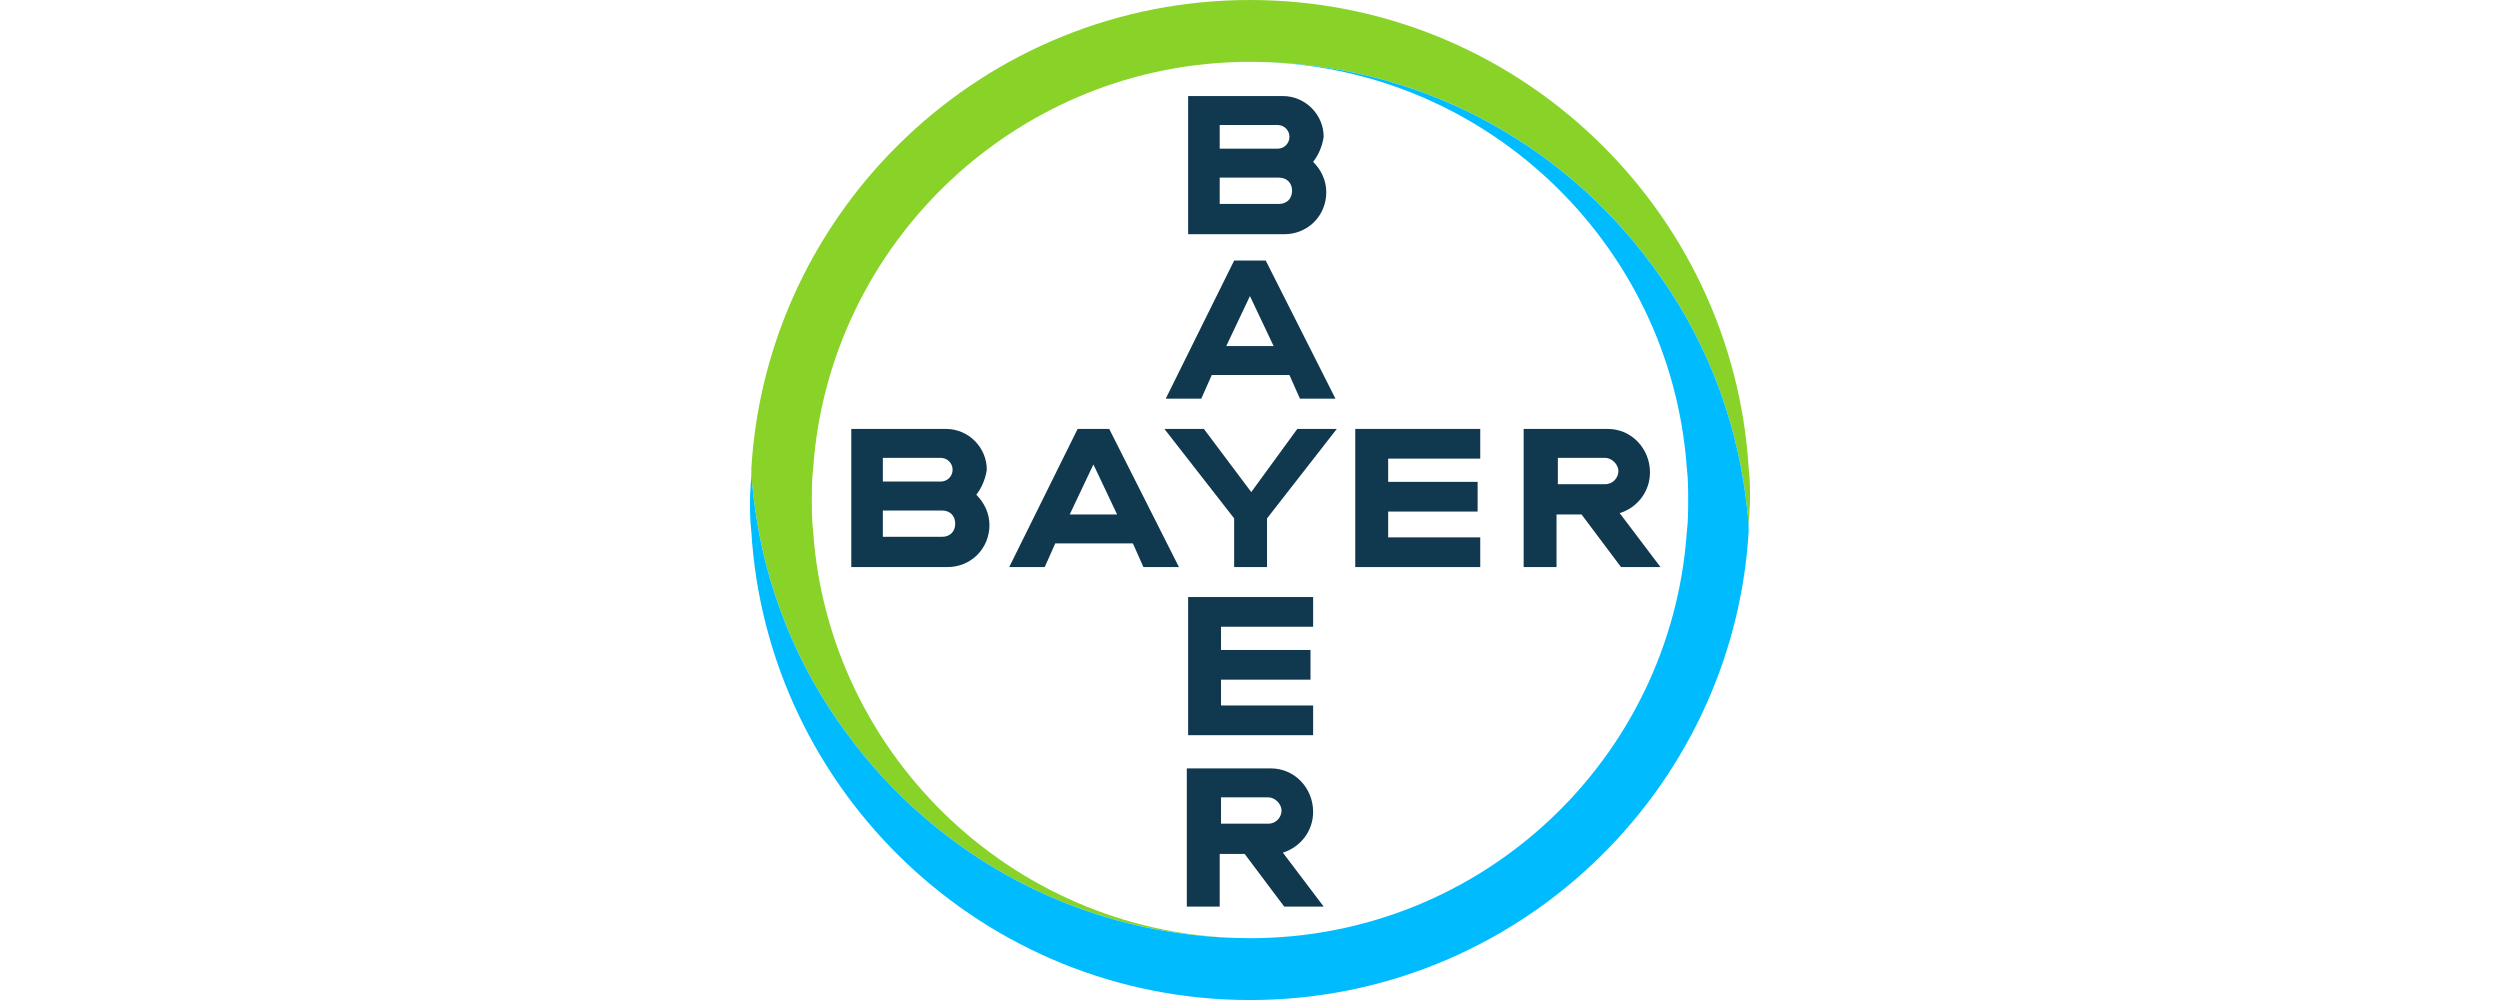 <?xml version="1.0" encoding="UTF-8"?>
<svg xmlns="http://www.w3.org/2000/svg" width="350px" height="140px" viewBox="0 0 140 56" fill="none">
  <g clip-path="url(#clip0_2031_47417)">
    <g clip-path="url(#clip1_2031_47417)">
      <path d="M97.927 26.232C97.043 11.642 84.885 0 70.001 0C55.116 0 42.958 11.642 42.074 26.232C42.074 26.821 42.148 27.41 42.222 28C42.811 32.863 44.653 37.358 47.453 41.116C52.537 48.042 60.716 52.537 70.001 52.537C57.032 52.537 46.422 42.442 45.537 29.768C45.464 29.179 45.464 28.59 45.464 28C45.464 27.41 45.464 26.821 45.537 26.232C46.422 13.558 57.032 3.463 70.001 3.463C79.285 3.463 87.464 7.958 92.548 14.884C95.348 18.642 97.19 23.137 97.779 28C97.853 28.59 97.927 29.179 97.927 29.695C97.927 29.105 98.001 28.516 98.001 27.926C98.001 27.41 98.001 26.821 97.927 26.232Z" fill="#89D329"></path>
      <path d="M42.074 29.77C42.958 44.36 55.116 56.002 70 56.002C84.884 56.002 97.042 44.36 97.926 29.77C97.926 29.181 97.853 28.591 97.779 28.002C97.189 23.139 95.347 18.644 92.547 14.886C87.463 7.96 79.284 3.465 70 3.465C82.968 3.465 93.579 13.56 94.463 26.233C94.537 26.823 94.537 27.412 94.537 28.002C94.537 28.591 94.537 29.181 94.463 29.77C93.579 42.517 82.968 52.538 70 52.538C60.716 52.538 52.537 48.044 47.453 41.117C44.653 37.36 42.81 32.865 42.221 28.002C42.147 27.412 42.074 26.823 42.074 26.307C42.074 26.896 42 27.486 42 28.075C42 28.591 42 29.181 42.074 29.77Z" fill="#00BCFF"></path>
      <path d="M66.535 5.379V13.116H71.914C73.24 13.116 74.272 12.084 74.272 10.758C74.272 10.095 73.977 9.505 73.535 9.063C73.83 8.695 74.051 8.179 74.125 7.663C74.125 6.41 73.093 5.379 71.84 5.379H66.535ZM68.303 7H71.546C71.914 7 72.209 7.295 72.209 7.663C72.209 8.032 71.914 8.326 71.546 8.326H68.303V7ZM68.303 9.947H71.619C72.061 9.947 72.356 10.242 72.356 10.684C72.356 11.126 72.061 11.421 71.619 11.421H68.303V9.947Z" fill="#10384F"></path>
      <path d="M69.113 14.59L65.281 22.327H67.271L67.86 21H72.208L72.797 22.327H74.787L70.881 14.59H69.113ZM69.997 16.579L71.323 19.379H68.671L69.997 16.579Z" fill="#10384F"></path>
      <path d="M72.649 24.02H74.86L70.954 29.03V31.756H69.112V29.03L65.207 24.02H67.418L70.07 27.556L72.649 24.02Z" fill="#10384F"></path>
      <path d="M85.324 24.02V31.756H87.166V28.809H88.566L90.777 31.756H92.987L90.703 28.735C91.661 28.441 92.398 27.556 92.398 26.451C92.398 25.125 91.366 24.02 90.04 24.02H85.324ZM87.24 25.641H89.893C90.261 25.641 90.63 26.009 90.63 26.377C90.63 26.746 90.335 27.114 89.893 27.114H87.24V25.641Z" fill="#10384F"></path>
      <path d="M47.672 24.02V31.756H53.051C54.377 31.756 55.409 30.725 55.409 29.398C55.409 28.735 55.114 28.146 54.672 27.704C54.967 27.335 55.188 26.82 55.261 26.304C55.261 25.051 54.23 24.02 52.977 24.02H47.672ZM49.44 25.641H52.682C53.051 25.641 53.346 25.935 53.346 26.304C53.346 26.672 53.051 26.967 52.682 26.967H49.44V25.641ZM49.44 28.588H52.756C53.198 28.588 53.493 28.883 53.493 29.325C53.493 29.767 53.198 30.062 52.756 30.062H49.44V28.588Z" fill="#10384F"></path>
      <path d="M60.347 24.02L56.516 31.756H58.505L59.095 30.43H63.442L64.031 31.756H66.021L62.116 24.02H60.347ZM61.231 26.009L62.558 28.809H59.905L61.231 26.009Z" fill="#10384F"></path>
      <path d="M82.894 24.02V25.683H77.737V26.984H82.747V28.647H77.737V30.093H82.894V31.756H75.894V24.02H82.894Z" fill="#10384F"></path>
      <path d="M66.461 43.031V50.768H68.303V47.821H69.703L71.914 50.768H74.124L71.84 47.747C72.798 47.452 73.535 46.568 73.535 45.463C73.535 44.137 72.503 43.031 71.177 43.031H66.461ZM68.377 44.652H71.029C71.398 44.652 71.766 45.021 71.766 45.389C71.766 45.758 71.472 46.126 71.029 46.126H68.377V44.652Z" fill="#10384F"></path>
      <path d="M73.535 33.434V35.097H68.377V36.398H73.388V38.061H68.377V39.507H73.535V41.17H66.535V33.434H73.535Z" fill="#10384F"></path>
    </g>
  </g>
  <defs>
    <clipPath id="clip0_2031_47417">
      <rect width="139.999" height="56" fill="white"></rect>
    </clipPath>
    <clipPath id="clip1_2031_47417">
      <rect width="56" height="56" fill="white" transform="translate(42)"></rect>
    </clipPath>
  </defs>
</svg>
